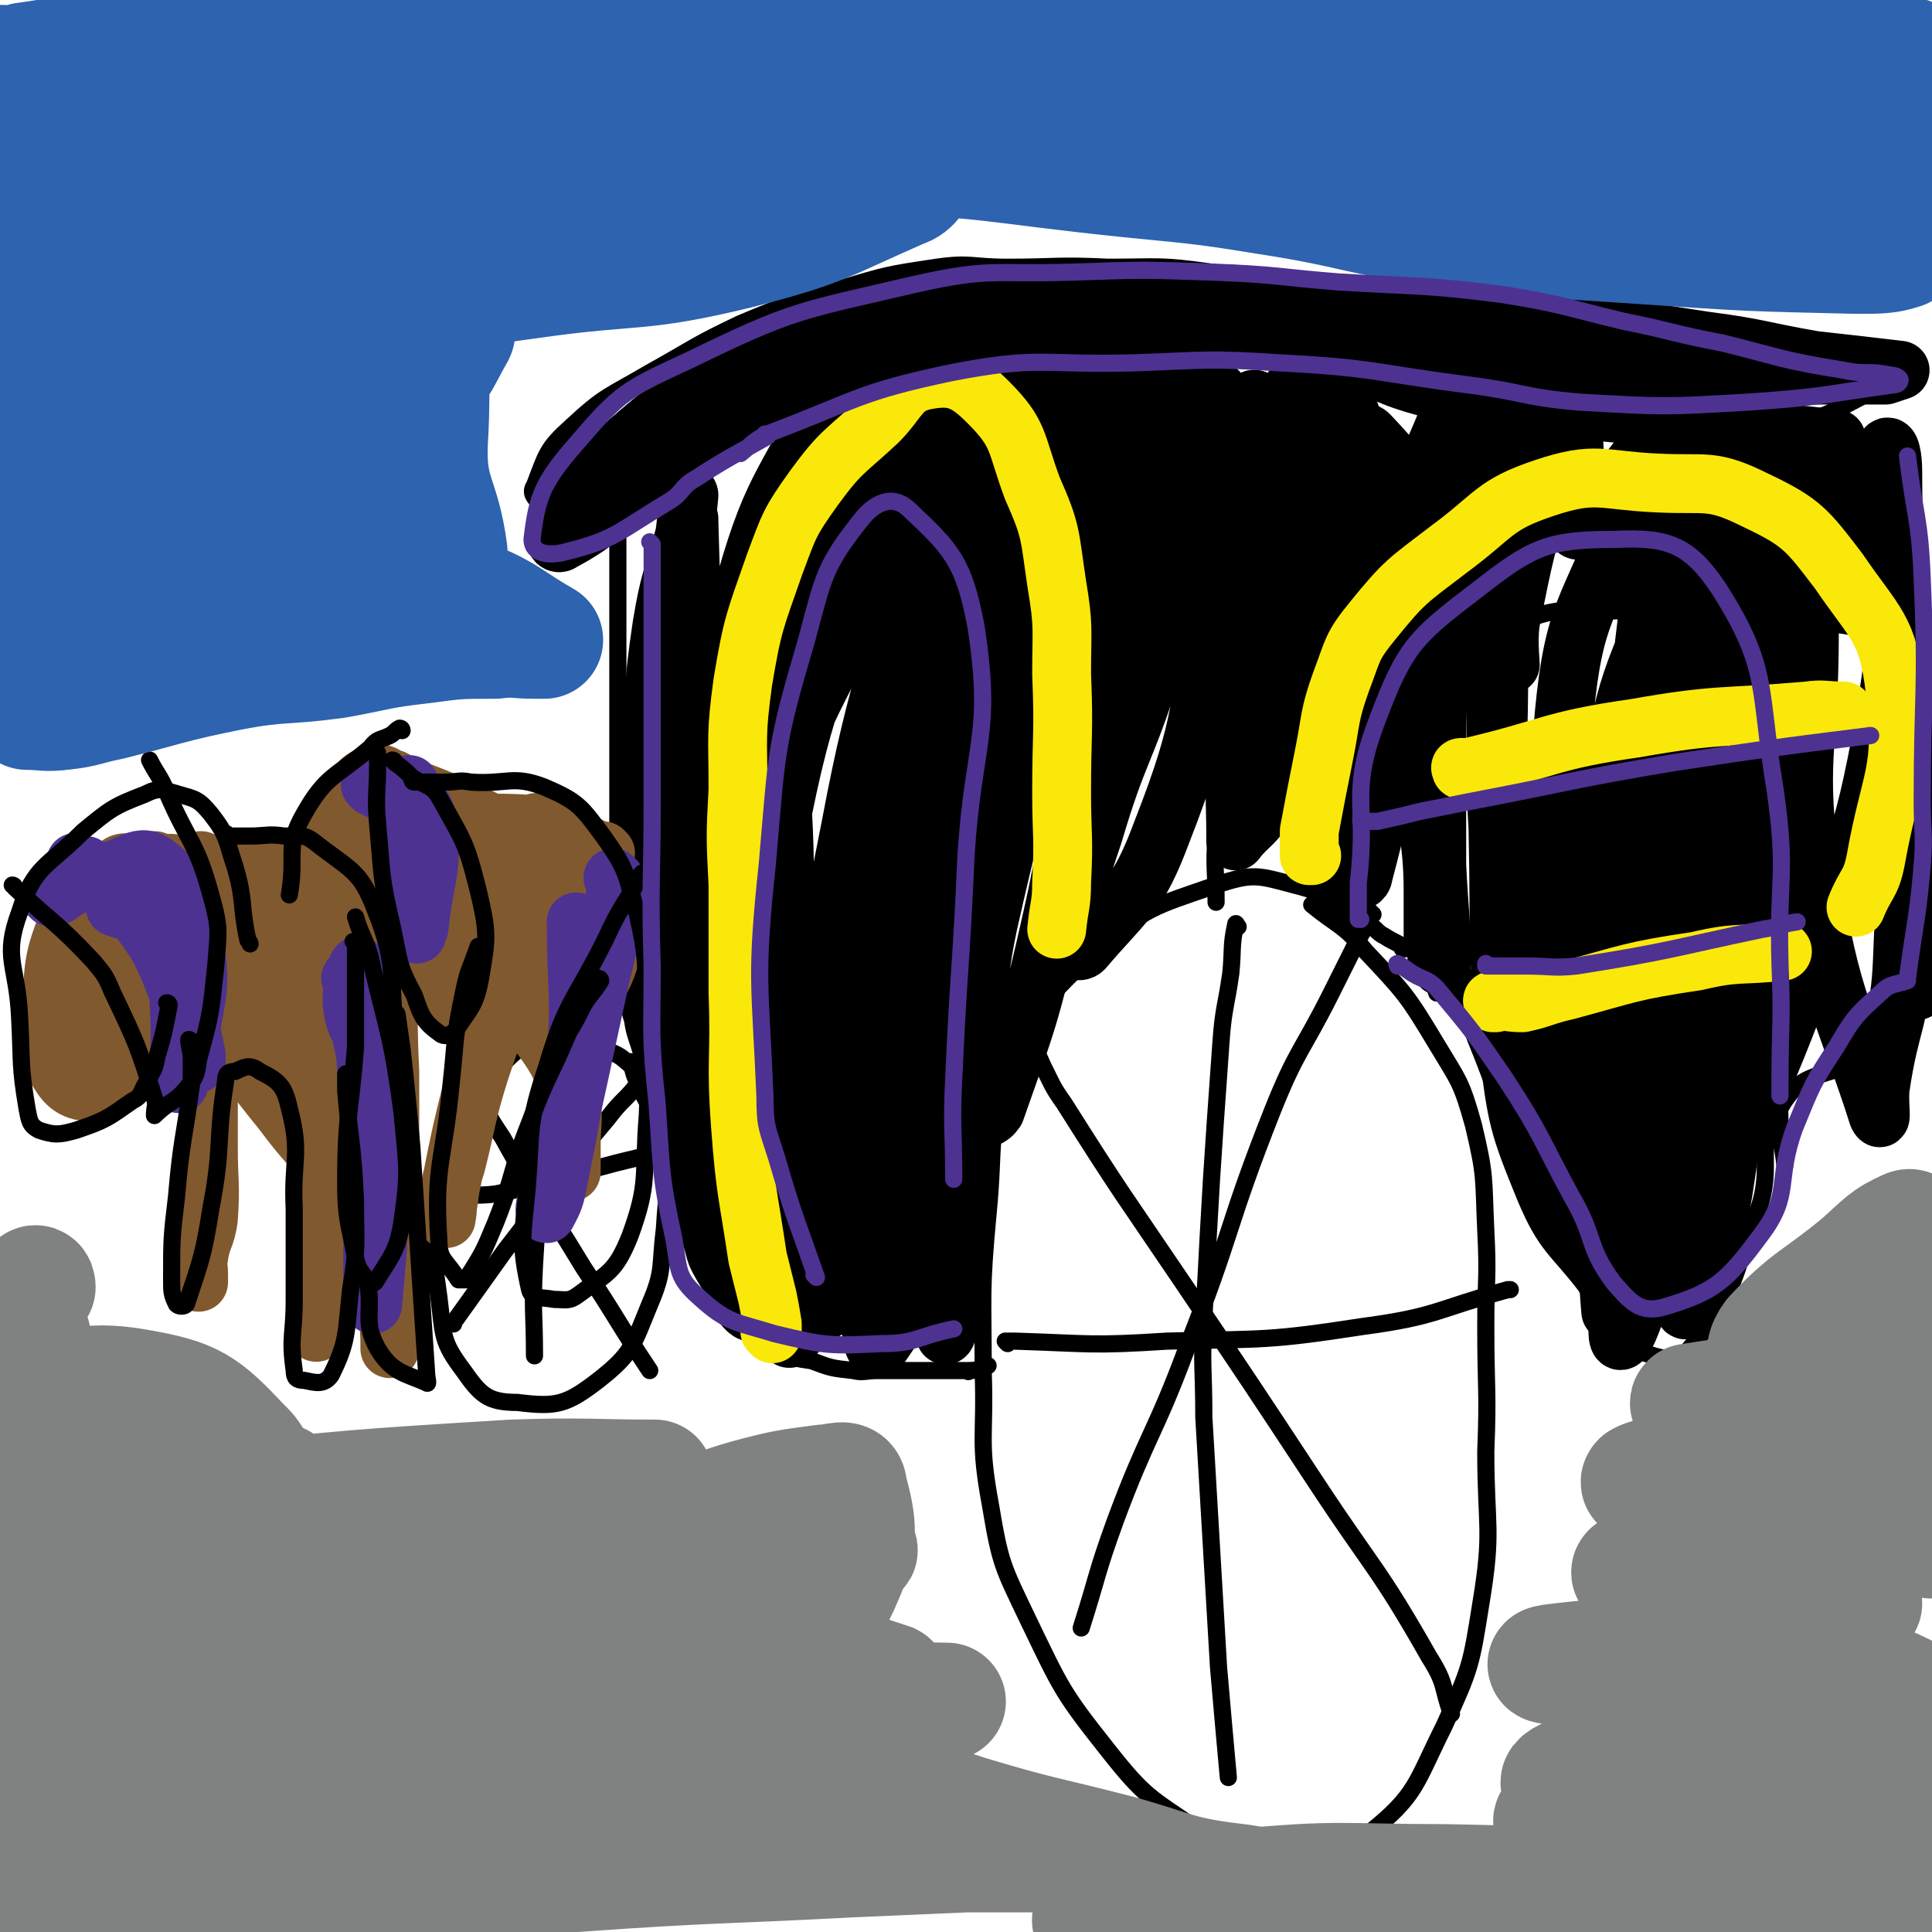 <svg viewBox='0 0 788 788' version='1.1' xmlns='http://www.w3.org/2000/svg' xmlns:xlink='http://www.w3.org/1999/xlink'><g fill='none' stroke='#000000' stroke-width='7' stroke-linecap='round' stroke-linejoin='round'><path d='M252,197c0,0 -1,-1 -1,-1 0,0 0,1 1,1 0,0 0,0 0,0 0,0 -1,-1 -1,-1 0,0 0,1 1,1 0,0 0,0 0,0 0,0 -1,-1 -1,-1 0,0 0,1 1,1 0,0 0,0 0,0 0,0 -1,-1 -1,-1 0,0 1,0 1,1 0,8 0,8 0,17 0,4 0,4 0,7 0,13 0,13 0,26 0,14 0,14 0,28 0,15 0,15 0,30 0,14 0,14 0,29 0,12 0,12 0,24 0,6 -1,6 0,12 0,9 1,9 2,19 1,7 1,7 2,15 1,6 0,6 2,12 1,7 2,7 4,15 1,8 1,8 3,15 2,8 1,8 3,16 2,8 3,8 5,16 2,8 1,8 3,16 2,6 3,6 6,13 2,6 1,6 5,13 3,5 3,5 8,11 2,3 3,2 6,5 3,3 3,4 6,6 2,3 2,3 5,5 3,2 3,3 7,4 5,3 5,3 12,4 8,3 8,3 17,4 4,1 5,0 10,0 5,0 5,0 10,0 3,0 3,0 6,0 5,0 5,0 10,0 5,0 5,0 10,0 1,0 1,1 1,0 5,0 4,-1 8,-2 '/><path d='M573,387c0,0 -1,-1 -1,-1 0,0 0,0 0,1 0,0 0,0 0,0 1,0 0,-1 0,-1 0,0 0,0 0,1 0,0 0,0 0,0 1,0 0,-1 0,-1 -3,-2 -4,-2 -7,-4 -4,-2 -3,-3 -7,-5 -14,-9 -14,-12 -30,-16 -15,-4 -17,-5 -32,0 -26,9 -29,9 -49,27 -21,19 -23,22 -34,48 -11,27 -7,29 -10,59 -3,32 -2,32 -2,64 1,28 -2,28 3,55 4,24 5,25 15,46 14,29 14,30 33,54 15,19 17,19 36,32 14,9 15,12 31,12 19,1 24,2 39,-10 20,-16 19,-20 31,-44 11,-24 11,-25 15,-50 5,-30 2,-31 2,-62 1,-25 0,-25 0,-51 0,-20 1,-20 0,-39 -1,-22 0,-22 -5,-43 -5,-18 -6,-18 -15,-33 -12,-20 -13,-21 -29,-38 -9,-11 -11,-10 -22,-19 '/><path d='M560,373c0,0 -1,-1 -1,-1 0,0 0,0 0,1 0,0 0,0 0,0 1,0 0,-1 0,-1 0,0 0,0 0,1 -2,6 -3,6 -6,12 -5,10 -5,10 -10,20 -12,24 -14,23 -24,48 -19,48 -16,49 -35,97 -13,35 -16,35 -29,70 -8,22 -7,22 -14,44 '/><path d='M421,420c0,0 -1,-1 -1,-1 0,0 0,0 0,1 0,0 0,0 0,0 0,1 0,1 0,3 2,6 3,6 5,11 4,8 4,9 9,16 24,38 24,37 49,74 27,40 27,40 54,81 23,35 25,34 46,71 7,11 5,12 9,23 '/><path d='M505,378c0,0 -1,-1 -1,-1 0,0 0,0 0,1 0,0 0,0 0,0 1,0 0,-2 0,-1 -2,9 -1,10 -2,20 -2,14 -3,14 -4,28 -4,56 -4,56 -7,113 -1,20 0,20 0,40 3,51 3,51 6,102 2,23 2,23 4,45 '/><path d='M411,548c0,0 -1,-1 -1,-1 0,0 0,0 0,0 0,0 0,0 0,0 1,1 0,0 0,0 1,0 2,0 4,0 31,1 31,2 62,0 40,-1 41,0 80,-6 30,-4 30,-7 59,-15 0,0 0,0 1,0 '/><path d='M267,442c0,0 -1,-1 -1,-1 0,0 0,0 1,1 0,0 0,0 0,0 0,0 -1,-1 -1,-1 0,0 0,0 1,1 0,0 0,0 0,0 0,0 -1,-1 -1,-1 0,0 1,1 1,1 -4,-3 -5,-4 -9,-7 -4,-3 -4,-4 -9,-6 -11,-4 -12,-9 -23,-6 -14,3 -16,5 -26,17 -14,18 -15,20 -21,42 -5,22 -3,24 0,47 2,16 1,18 10,30 7,10 10,13 22,13 16,2 20,1 33,-9 14,-11 14,-14 21,-31 6,-14 4,-15 6,-31 1,-18 3,-19 0,-37 -2,-11 -6,-10 -10,-21 -3,-5 -2,-5 -4,-10 '/><path d='M228,429c0,0 -1,-1 -1,-1 0,0 0,0 1,1 0,0 0,0 0,0 0,0 -1,-1 -1,-1 0,2 1,3 1,6 -1,7 -3,7 -4,15 -4,33 -4,33 -6,67 -1,19 0,19 0,37 '/><path d='M171,487c0,0 -1,-1 -1,-1 0,0 1,0 1,1 0,0 0,0 0,0 1,0 1,0 2,0 6,0 6,0 12,0 8,0 8,1 17,0 30,-6 29,-8 59,-15 8,-2 8,-2 16,-4 '/><path d='M268,432c0,0 -1,-1 -1,-1 0,0 0,0 1,1 0,0 0,0 0,0 0,0 -1,-1 -1,-1 0,0 0,0 1,1 0,0 0,0 0,0 -4,5 -4,5 -7,9 -6,8 -7,7 -13,15 -22,26 -21,27 -42,54 -10,14 -10,14 -20,28 -1,1 -1,1 -1,2 '/><path d='M192,442c0,0 -1,-1 -1,-1 0,0 1,0 1,1 0,0 0,0 0,0 0,0 -1,-1 -1,-1 0,0 1,0 1,1 3,4 3,4 5,9 4,7 4,7 8,13 5,9 5,9 10,17 12,18 12,18 23,36 14,21 13,21 27,42 '/><path d='M264,192c0,0 -1,-1 -1,-1 0,0 0,1 1,1 0,0 0,0 0,0 0,0 -1,-1 -1,-1 0,0 0,1 1,1 0,0 0,0 0,0 0,0 -1,-1 -1,-1 0,0 0,1 1,1 0,0 0,0 0,0 0,0 -1,-1 -1,-1 0,0 1,1 1,1 -3,2 -4,2 -8,4 -3,2 -3,2 -7,3 -1,1 -1,1 -2,2 -11,2 -11,2 -22,4 -2,0 -4,1 -5,0 -2,-2 -4,-4 -2,-7 5,-13 5,-15 15,-24 14,-13 15,-12 32,-22 18,-10 18,-11 37,-20 19,-8 20,-8 40,-14 20,-6 20,-6 40,-9 14,-2 14,0 29,0 20,0 20,-1 41,0 21,0 21,-1 42,2 26,3 26,6 52,9 32,4 32,2 65,5 17,1 17,1 34,4 19,2 19,3 39,6 17,2 17,1 34,4 16,2 16,3 32,6 7,1 7,2 15,3 2,1 6,-1 5,1 -3,6 -5,10 -13,14 -15,8 -16,8 -32,11 -12,2 -13,1 -25,0 -14,-2 -15,-2 -28,-7 -19,-7 -18,-11 -37,-16 -21,-7 -21,-4 -43,-7 -26,-4 -26,-4 -52,-8 -14,-1 -14,-1 -28,-2 -10,-1 -11,0 -21,0 -24,0 -24,-1 -47,0 -17,1 -17,0 -33,3 -18,4 -18,6 -36,11 -26,8 -28,4 -53,15 -28,12 -28,14 -54,31 -11,8 -10,9 -21,18 '/><path d='M501,156c0,0 -1,-1 -1,-1 0,0 0,1 0,1 0,0 0,0 0,0 1,0 0,-1 0,-1 0,0 0,0 0,1 1,3 0,4 0,7 0,6 0,6 0,11 2,23 4,23 4,47 1,31 2,32 -1,63 -1,29 -4,28 -7,57 -1,13 0,13 0,27 '/><path d='M577,387c0,0 -1,-1 -1,-1 0,0 0,0 0,1 0,0 0,0 0,0 1,0 0,-1 0,-1 0,0 0,0 0,1 0,0 0,0 0,0 0,-5 0,-5 0,-10 0,-7 0,-7 0,-14 0,-22 -4,-23 0,-44 5,-22 6,-23 18,-42 9,-14 10,-16 25,-23 20,-8 22,-4 44,-5 25,-2 26,-2 51,0 22,1 22,4 44,7 10,2 10,2 21,3 0,0 0,0 0,0 0,0 0,-1 0,-1 '/><path d='M586,357c0,0 -1,-1 -1,-1 0,0 0,0 0,1 0,0 0,0 0,0 1,0 0,-1 0,-1 0,0 0,0 0,1 0,0 0,1 0,2 0,4 0,4 0,8 0,6 -2,7 0,13 7,22 9,22 17,44 9,22 8,23 18,45 9,21 9,21 20,42 9,16 9,16 19,31 4,5 3,8 9,9 10,3 16,6 22,-2 18,-21 16,-27 27,-55 7,-20 -2,-26 9,-42 8,-14 14,-12 29,-18 10,-4 11,-1 22,-2 '/><path d='M727,269c-1,0 -1,-1 -1,-1 0,0 0,0 0,1 0,0 0,0 0,0 0,0 0,-1 0,-1 -1,3 0,4 0,8 0,9 0,9 0,18 0,43 0,43 0,87 0,38 -1,38 0,77 0,8 1,8 2,17 '/><path d='M595,305c0,0 -1,-1 -1,-1 0,0 0,0 0,1 0,0 0,0 0,0 1,0 0,-1 0,-1 0,0 0,0 0,1 0,0 0,0 0,0 1,0 -1,-1 0,-1 5,0 6,1 13,1 9,0 9,1 18,0 35,-4 35,-5 70,-9 13,-1 13,0 25,-1 '/><path d='M587,405c0,0 -1,-1 -1,-1 0,0 0,0 0,1 0,0 0,0 0,0 1,0 -1,-1 0,-1 3,-2 4,-1 9,-3 8,-3 7,-3 16,-6 19,-5 19,-7 39,-11 34,-6 35,-3 69,-7 '/></g>
<g fill='none' stroke='#000000' stroke-width='24' stroke-linecap='round' stroke-linejoin='round'><path d='M281,202c0,0 -1,-1 -1,-1 0,0 0,1 1,1 0,0 0,0 0,0 0,0 -1,-1 -1,-1 0,0 1,0 1,1 -2,22 -3,22 -5,44 -1,9 -1,9 -1,18 -2,28 -3,28 -4,55 -1,27 -1,27 0,54 0,26 0,26 3,52 3,23 3,23 9,45 6,21 7,20 15,41 0,2 1,2 2,4 0,0 0,0 0,0 -9,-22 -11,-22 -18,-44 -4,-13 -4,-13 -6,-26 -5,-37 -6,-37 -9,-75 -2,-30 -1,-30 0,-60 0,-28 -1,-28 3,-55 3,-18 4,-18 9,-36 1,-3 1,-5 2,-7 0,-1 0,0 0,1 1,34 1,34 2,68 0,48 -4,48 0,95 5,45 8,45 18,88 7,35 9,34 18,69 1,6 3,16 3,12 -2,-11 -4,-20 -7,-41 -8,-54 -12,-53 -16,-107 -4,-49 -2,-49 0,-98 1,-31 -4,-32 5,-61 12,-43 18,-41 37,-83 2,-4 5,-11 4,-7 -14,45 -19,51 -33,104 -16,58 -18,58 -26,118 -6,44 -6,45 -2,89 2,32 4,33 14,62 2,8 8,18 11,13 5,-11 4,-22 5,-44 0,-60 -3,-61 -4,-121 -1,-46 -7,-47 0,-92 5,-38 7,-40 23,-75 10,-21 14,-19 28,-38 2,-2 4,-6 4,-4 -4,23 -4,28 -11,55 -16,59 -23,57 -35,117 -11,50 -11,51 -12,102 -2,38 0,38 6,75 2,16 5,15 10,31 0,2 2,5 2,3 -1,-26 -2,-30 -3,-61 -2,-61 -3,-61 -2,-122 0,-47 -6,-48 4,-93 8,-39 14,-38 32,-74 10,-21 11,-21 23,-42 5,-7 11,-19 11,-13 -1,24 -4,36 -12,72 -14,64 -19,63 -31,127 -11,55 -10,55 -14,111 -3,35 -1,36 1,72 0,7 1,17 3,14 3,-4 5,-14 6,-29 3,-59 -3,-60 2,-119 4,-56 6,-57 17,-112 7,-38 7,-39 19,-76 7,-21 8,-21 19,-41 4,-10 8,-15 11,-18 2,-2 0,4 -2,8 -24,43 -29,41 -51,86 -28,58 -34,58 -49,120 -11,43 -8,47 -2,91 4,32 7,33 21,61 6,12 9,11 20,20 1,1 3,1 4,0 6,-36 7,-38 10,-76 4,-66 1,-66 5,-133 1,-26 -1,-27 5,-52 6,-29 8,-29 20,-56 4,-9 5,-9 10,-16 5,-6 6,-6 12,-12 1,0 2,-2 1,-1 -7,36 -7,37 -16,74 -17,76 -21,75 -36,151 -7,38 -6,38 -8,77 -2,27 -2,28 0,54 0,8 1,18 4,14 9,-13 15,-23 19,-49 6,-45 1,-46 2,-93 0,-16 -1,-16 0,-33 0,-50 -3,-50 1,-100 3,-33 2,-35 14,-66 8,-22 11,-22 25,-41 10,-12 13,-19 22,-21 6,-1 10,6 8,13 -13,67 -21,67 -37,134 -13,55 -14,55 -22,111 -5,39 -4,39 -5,79 -2,29 0,29 0,57 0,2 -1,6 0,4 2,-26 3,-30 6,-61 5,-81 3,-81 9,-161 4,-41 1,-42 10,-81 7,-29 7,-30 22,-55 15,-22 21,-27 38,-39 4,-2 6,5 4,11 -13,44 -19,43 -33,88 -21,64 -24,64 -39,131 -7,33 -2,34 -4,69 0,5 -1,7 0,9 2,2 5,1 7,-2 13,-37 14,-38 23,-78 13,-57 6,-59 21,-116 8,-29 11,-28 23,-55 9,-19 9,-19 19,-38 2,-4 3,-8 4,-7 2,1 3,5 2,9 -12,52 -12,53 -28,104 -11,35 -14,34 -24,68 -7,21 -8,23 -10,44 0,3 4,5 6,3 17,-20 22,-21 32,-48 18,-46 14,-49 24,-98 7,-33 6,-34 11,-67 1,-6 0,-9 2,-11 1,-1 4,2 4,5 0,41 0,42 -3,84 -3,29 -5,29 -7,57 -2,16 -1,16 -1,31 0,2 0,3 0,3 6,-8 11,-8 12,-19 7,-38 5,-40 5,-79 1,-30 -5,-31 -2,-60 2,-17 4,-19 12,-33 3,-5 9,-8 11,-3 12,25 13,30 17,62 4,31 1,32 0,63 -2,28 -4,28 -6,57 -1,14 -1,16 0,28 0,1 3,0 3,-2 6,-23 6,-23 9,-47 5,-41 -1,-42 6,-82 6,-31 9,-31 21,-61 4,-10 7,-18 11,-19 4,-1 6,8 5,16 -5,38 -5,39 -17,76 -11,37 -17,35 -30,71 -8,23 -6,24 -12,47 -1,4 -1,11 -2,8 -9,-29 -14,-36 -19,-72 -6,-50 -7,-51 -4,-101 2,-22 6,-26 15,-43 2,-3 6,-1 7,2 5,42 7,44 4,87 -2,34 -7,33 -14,66 -1,10 0,14 -2,19 0,2 -2,-2 -2,-5 -1,-39 -3,-39 0,-78 3,-28 3,-31 13,-55 3,-7 10,-13 14,-8 16,17 21,24 27,53 8,32 0,34 0,69 0,28 0,28 0,57 0,16 -1,17 0,33 0,2 2,5 2,4 0,-17 -1,-21 -2,-41 0,-54 -7,-55 0,-108 5,-40 10,-39 24,-77 5,-13 6,-13 13,-24 1,-2 4,-4 4,-2 1,21 1,24 -1,48 -4,30 -6,30 -10,61 -1,10 0,19 0,20 0,0 -1,-9 0,-17 6,-30 6,-30 15,-60 4,-15 5,-15 10,-29 0,0 0,0 0,0 1,17 1,17 2,34 0,4 0,4 0,9 0,4 -1,6 0,8 1,1 3,-1 4,-2 10,-11 9,-12 19,-24 4,-5 6,-9 9,-9 2,0 1,5 0,9 -3,21 -4,20 -8,41 0,1 -1,4 0,3 9,-12 9,-15 19,-29 8,-12 8,-12 16,-22 2,-2 4,-5 4,-3 -4,22 -7,25 -12,50 -2,8 -6,18 -3,16 7,-6 11,-16 21,-32 6,-11 7,-18 11,-23 2,-2 0,4 0,9 0,17 0,17 0,35 0,3 -1,8 0,7 6,-7 7,-12 14,-24 1,-2 2,-2 3,-4 '/></g>
<g fill='none' stroke='#FAE80B' stroke-width='24' stroke-linecap='round' stroke-linejoin='round'><path d='M315,544c0,0 -1,-1 -1,-1 0,0 0,0 1,0 0,0 0,0 0,0 0,1 -1,0 -1,0 0,0 0,0 1,0 0,0 0,0 0,0 0,-1 0,-1 0,-3 -1,-6 -1,-6 -2,-11 -2,-8 -2,-8 -4,-16 -4,-27 -5,-27 -7,-54 -2,-27 0,-27 -1,-54 0,-22 0,-22 0,-44 -1,-20 -1,-20 0,-39 0,-22 -1,-22 2,-44 4,-24 5,-25 13,-48 6,-16 6,-17 16,-31 11,-15 12,-14 26,-27 9,-9 9,-15 20,-17 11,-2 16,0 25,9 13,13 11,16 18,35 8,18 7,19 10,39 3,18 2,18 2,37 1,24 0,24 0,48 0,18 1,18 0,37 0,9 -1,9 -2,19 '/></g>
<g fill='none' stroke='#000000' stroke-width='24' stroke-linecap='round' stroke-linejoin='round'><path d='M609,228c0,0 -1,-1 -1,-1 0,0 0,0 0,1 0,0 0,0 0,0 1,0 0,-1 0,-1 0,5 0,6 0,11 0,8 0,8 0,15 2,32 2,32 5,64 3,36 2,36 8,72 5,31 7,31 16,61 5,19 6,19 13,38 3,7 8,14 6,14 -2,-1 -9,-8 -12,-18 -17,-50 -20,-50 -28,-102 -9,-62 -4,-63 -7,-126 -1,-22 0,-44 0,-44 1,-1 2,21 2,42 1,43 -1,43 0,86 1,44 -1,44 4,87 4,30 4,31 15,58 8,19 11,18 24,35 2,4 7,12 6,8 -5,-42 -13,-49 -17,-98 -7,-69 -11,-71 -5,-139 4,-42 10,-42 25,-81 5,-12 13,-25 15,-22 4,4 -1,18 -3,37 -7,65 -9,65 -14,129 -4,67 -2,67 -4,133 0,24 1,48 0,48 0,1 -2,-23 -2,-45 0,-81 -8,-83 1,-163 6,-49 10,-50 29,-97 10,-24 28,-52 29,-43 2,15 -13,45 -23,92 -16,83 -19,83 -29,168 -5,49 -4,65 -2,98 1,7 7,-8 9,-18 12,-71 7,-72 20,-144 12,-66 14,-65 31,-130 7,-30 13,-53 17,-59 3,-4 -2,20 -4,39 -10,74 -12,74 -21,149 -6,51 -1,52 -9,103 -4,25 -11,46 -15,49 -3,3 -1,-18 2,-36 8,-58 10,-58 20,-116 11,-59 6,-61 23,-119 12,-41 18,-47 36,-80 2,-3 3,4 3,9 0,50 5,51 -3,100 -10,57 -14,57 -35,111 -19,51 -22,50 -45,100 -4,9 -4,9 -9,19 -1,1 -2,3 -2,2 14,-46 19,-47 30,-96 14,-60 15,-60 21,-121 5,-50 1,-50 1,-100 0,-3 -2,-5 0,-5 5,0 11,-1 14,5 19,33 23,35 29,73 9,53 5,55 3,110 -1,27 -5,26 -9,53 -1,6 1,16 -1,12 -12,-38 -20,-48 -27,-97 -7,-49 -1,-50 -1,-101 0,-30 -3,-32 0,-61 0,-3 5,-5 7,-2 16,34 20,36 28,75 11,51 6,52 9,105 1,14 0,14 0,29 0,0 0,0 0,1 '/><path d='M251,191c0,0 -1,-1 -1,-1 0,0 0,1 1,1 0,0 0,0 0,0 0,0 -1,-1 -1,-1 0,0 0,1 1,1 7,-5 7,-6 14,-10 12,-7 11,-8 24,-13 41,-18 41,-21 84,-33 20,-5 21,-1 41,-1 2,0 6,-1 4,0 -9,2 -12,2 -25,4 -35,9 -37,4 -69,18 -36,17 -33,23 -66,45 -15,10 -14,12 -29,20 -1,1 -3,0 -2,-2 14,-21 13,-25 33,-42 25,-21 26,-22 56,-35 32,-14 33,-14 68,-19 43,-6 44,-2 87,-2 22,-1 22,-2 45,0 14,1 14,2 28,6 2,0 6,1 4,2 -13,3 -17,5 -34,6 -43,2 -43,-1 -86,0 -31,1 -31,1 -61,4 -14,1 -29,3 -27,4 1,0 16,0 32,-2 44,-5 44,-8 88,-11 53,-3 54,-2 107,-1 33,0 33,0 65,2 31,3 31,3 63,8 23,3 22,4 45,8 18,2 18,2 35,4 0,0 0,0 0,0 -3,1 -3,1 -6,2 -10,0 -10,0 -20,0 -42,0 -42,0 -85,-1 -33,-1 -33,-2 -67,-3 -17,-1 -31,-3 -35,0 -2,2 11,7 24,10 53,9 53,7 107,13 28,4 28,4 56,7 '/></g>
<g fill='none' stroke='#FAE80B' stroke-width='24' stroke-linecap='round' stroke-linejoin='round'><path d='M535,349c0,0 -1,-1 -1,-1 0,0 0,0 0,1 0,0 0,0 0,0 1,0 0,-1 0,-1 0,0 0,0 0,1 0,0 0,0 0,0 1,0 0,0 0,-1 0,-4 0,-4 0,-9 3,-16 3,-16 6,-31 3,-15 2,-16 7,-30 5,-13 4,-14 13,-25 13,-16 14,-16 31,-29 19,-14 18,-18 39,-25 21,-7 23,-3 46,-2 20,1 22,-2 40,7 19,9 21,12 34,29 15,22 20,23 23,49 4,33 -2,35 -8,69 -2,10 -4,9 -8,19 '/><path d='M597,314c0,0 -1,-1 -1,-1 0,0 0,0 0,1 0,0 0,0 0,0 1,0 -1,-1 0,-1 1,0 1,0 3,0 34,-8 33,-11 68,-16 34,-6 35,-4 70,-7 7,-1 7,0 15,0 '/><path d='M610,409c0,0 -1,-1 -1,-1 0,0 0,0 0,1 0,0 0,0 0,0 1,0 -1,-1 0,-1 5,0 6,1 12,1 9,-2 9,-3 18,-5 26,-7 26,-8 53,-12 17,-4 17,-2 35,-4 '/></g>
<g fill='none' stroke='#81592F' stroke-width='24' stroke-linecap='round' stroke-linejoin='round'><path d='M64,352c0,0 0,-1 -1,-1 0,0 1,0 1,1 0,0 0,0 0,0 0,0 0,-1 -1,-1 0,0 1,1 1,1 -4,0 -5,-1 -9,0 -4,0 -5,-1 -8,2 -10,8 -13,8 -18,19 -8,19 -7,21 -8,41 -1,12 -2,16 4,25 4,6 9,7 17,6 6,-1 8,-4 11,-10 4,-13 2,-14 3,-28 1,-10 0,-10 0,-19 0,-6 0,-6 0,-12 0,-6 -1,-6 1,-11 1,-3 2,-3 5,-4 2,-1 2,-1 4,0 4,2 6,2 8,7 6,11 6,12 9,25 3,15 1,15 2,31 0,22 0,22 0,44 0,14 1,15 0,29 -1,8 -3,8 -4,16 -1,3 0,3 0,6 0,2 0,2 0,4 0,0 0,0 0,0 '/><path d='M25,426c0,0 0,-1 -1,-1 0,0 1,0 1,1 0,0 0,0 0,0 0,0 0,-1 -1,-1 0,0 1,0 1,1 0,0 0,0 0,0 0,0 0,-1 -1,-1 0,0 1,1 1,1 0,-2 -1,-2 -1,-4 -1,-5 -1,-5 -1,-10 0,-4 -1,-4 0,-8 3,-13 0,-15 7,-26 6,-11 8,-10 18,-18 7,-5 8,-5 16,-7 7,-2 8,0 16,0 11,0 11,0 23,0 9,0 9,-2 17,0 7,1 8,1 14,5 2,1 1,2 3,4 0,0 0,0 0,0 -8,2 -7,3 -15,5 -5,1 -5,0 -11,0 -16,0 -18,-5 -32,0 -14,4 -14,8 -25,18 -16,14 -15,15 -29,31 -4,4 -3,5 -6,10 0,0 0,0 0,0 4,-6 4,-6 7,-11 6,-8 5,-8 11,-16 16,-20 15,-20 33,-38 5,-6 6,-5 13,-9 0,0 0,0 0,0 0,0 -1,-1 -1,-1 0,3 3,4 1,8 -11,21 -12,22 -26,42 -11,15 -13,14 -25,29 -2,2 -2,2 -3,5 0,0 0,0 0,0 6,-8 6,-8 11,-16 5,-8 5,-8 10,-16 13,-20 12,-21 26,-39 5,-6 6,-4 12,-8 2,-2 4,-4 4,-2 1,3 0,6 -2,10 -11,21 -11,22 -25,41 -8,9 -9,9 -18,17 -2,1 -5,3 -4,2 3,-7 5,-9 11,-17 13,-19 12,-20 27,-38 9,-10 9,-11 20,-18 7,-3 8,-1 15,-1 8,-1 9,-3 16,0 10,4 13,5 18,14 7,15 5,17 7,34 2,20 1,20 2,39 0,17 0,17 0,34 0,17 0,17 0,35 0,15 0,15 0,29 0,6 0,6 0,11 0,2 0,5 0,4 0,0 0,-2 0,-4 -2,-36 -2,-36 -4,-72 -2,-29 -2,-29 -6,-58 -1,-16 -1,-16 -4,-32 -1,-3 -1,-2 -2,-4 0,0 0,0 0,0 0,21 0,21 0,41 0,10 0,10 0,19 0,24 1,24 0,49 -1,17 0,18 -4,35 -2,8 -3,8 -7,15 -1,3 -2,3 -3,4 0,1 0,0 0,0 0,-19 0,-19 0,-38 0,-8 0,-8 0,-16 0,-21 0,-21 0,-42 0,-19 0,-19 0,-37 0,-12 1,-12 0,-23 -1,-5 0,-6 -3,-9 -3,-3 -4,-3 -9,-4 -2,-1 -3,-1 -4,0 -1,0 0,0 0,1 3,15 4,14 7,29 3,13 5,14 5,27 0,9 -2,9 -4,19 -1,2 -2,6 -2,5 -1,-6 0,-10 0,-19 -1,-16 2,-18 -3,-33 -3,-10 -6,-10 -14,-19 -5,-6 -6,-5 -13,-9 -2,-2 -4,-4 -4,-2 0,8 -3,14 5,22 16,15 22,11 43,23 5,3 5,3 9,7 0,0 0,0 0,0 -5,-1 -5,0 -10,-1 -7,-2 -7,-1 -15,-4 -18,-7 -17,-9 -35,-16 -3,-1 -5,-1 -5,0 0,0 1,2 4,3 23,17 24,16 47,34 8,6 8,7 16,15 2,1 2,2 4,4 0,0 0,0 0,0 -13,-12 -12,-12 -25,-24 -5,-4 -4,-4 -10,-8 -11,-7 -11,-6 -23,-12 -2,-1 -4,-3 -4,-2 0,1 2,2 4,5 12,17 12,18 25,34 9,12 9,11 19,23 '/><path d='M132,353c0,0 -1,-1 -1,-1 0,0 1,0 1,1 0,0 0,0 0,0 0,0 -1,-1 -1,-1 0,0 1,0 1,1 0,0 0,0 0,0 0,-3 -1,-3 0,-6 1,-4 1,-4 2,-8 5,-8 4,-9 10,-16 3,-5 4,-6 9,-7 3,-1 4,0 7,3 4,3 3,4 7,8 0,0 0,0 0,0 0,0 -1,-1 -1,-1 0,0 1,1 1,1 -2,-4 -2,-5 -5,-8 -2,-2 -2,-1 -4,-2 0,0 0,0 0,0 -2,0 -3,-2 -4,0 -2,3 -2,4 -2,8 -1,5 -2,5 0,10 6,16 5,19 16,32 12,14 15,12 30,22 4,3 4,2 9,5 0,0 0,0 0,0 -7,-13 -7,-14 -15,-27 -4,-7 -4,-6 -9,-13 -9,-14 -8,-14 -17,-28 -2,-2 -4,-3 -3,-4 1,-1 3,-1 6,0 27,10 26,13 53,22 12,4 12,2 25,4 0,0 0,0 0,0 0,0 -1,-1 -1,-1 0,0 1,1 1,1 -10,-4 -10,-5 -20,-8 -7,-2 -7,-3 -14,-4 -19,-1 -20,1 -39,1 -1,0 -2,-1 -1,0 9,11 10,12 21,23 15,14 15,14 31,26 7,4 11,4 15,6 1,1 -2,-1 -4,-2 -17,-8 -16,-11 -33,-16 -14,-4 -15,-1 -29,-2 0,0 0,0 0,0 4,8 2,11 9,17 4,4 6,4 13,4 23,0 23,-1 46,-4 4,-1 11,-3 9,-4 -5,-4 -11,-6 -22,-6 -27,0 -28,-1 -54,5 -9,3 -12,6 -15,13 -2,3 1,8 6,8 20,3 24,5 45,-1 19,-5 20,-9 35,-21 5,-5 8,-9 5,-13 -7,-10 -13,-9 -26,-16 -3,-2 -5,-5 -6,-2 -3,7 -3,11 -1,21 2,13 3,14 10,25 4,6 8,12 12,9 8,-10 10,-18 12,-36 0,-10 -4,-10 -8,-19 0,0 0,0 0,0 -6,14 -7,14 -11,29 -2,5 0,5 0,10 0,5 0,5 0,11 0,0 0,0 0,0 0,-24 2,-24 0,-47 -1,-7 -1,-8 -6,-13 -3,-5 -6,-8 -10,-6 -7,4 -9,8 -11,18 -3,14 -2,15 1,29 2,15 3,15 9,30 4,11 6,10 12,21 3,7 3,7 5,14 1,10 0,10 0,19 0,5 0,5 0,11 0,0 0,0 0,0 0,-27 0,-27 0,-54 0,-10 1,-10 0,-20 -1,-8 -2,-8 -4,-16 -2,-12 -2,-13 -4,-24 0,0 0,0 0,1 0,0 0,0 0,0 -2,3 -3,3 -4,7 -4,8 -4,8 -7,16 -9,24 -10,24 -18,48 -6,19 -5,19 -10,39 -3,9 -2,10 -4,20 0,1 0,2 0,2 1,-5 0,-7 2,-14 7,-37 9,-36 16,-73 3,-16 2,-16 4,-32 '/></g>
<g fill='none' stroke='#4D3292' stroke-width='24' stroke-linecap='round' stroke-linejoin='round'><path d='M144,400c0,0 -1,-1 -1,-1 0,0 1,0 1,1 0,0 0,0 0,0 0,0 -1,-1 -1,-1 0,0 1,0 1,1 0,0 0,0 0,0 0,6 -1,6 0,12 1,7 3,6 4,13 2,8 1,9 2,17 1,22 1,22 2,45 0,17 0,17 0,34 0,6 0,6 0,11 0,0 0,0 0,0 1,-11 1,-11 2,-23 0,-7 1,-7 1,-14 1,-22 2,-22 1,-44 -2,-21 -4,-21 -7,-41 -2,-8 -2,-8 -3,-16 '/><path d='M21,366c0,0 0,-1 -1,-1 0,0 1,0 1,1 0,0 0,0 0,0 0,0 0,-1 -1,-1 0,0 1,0 1,1 0,0 0,0 0,0 1,-1 1,-1 3,-1 4,-3 4,-3 9,-5 4,-2 4,-3 9,-4 11,-2 15,-9 22,-3 11,8 12,15 15,31 4,21 0,22 -2,44 -1,7 -2,7 -4,14 0,0 0,0 0,0 0,-17 1,-17 0,-33 0,-7 -1,-7 -2,-13 -1,-6 1,-7 -2,-12 -5,-11 -5,-12 -14,-20 -8,-7 -10,-5 -20,-11 -2,0 -5,-2 -4,-1 7,6 13,6 21,16 13,16 12,17 21,36 5,12 4,13 7,26 0,2 0,2 0,4 0,0 0,0 0,0 -1,-6 0,-6 -2,-12 -1,-7 -1,-7 -4,-14 -7,-17 -6,-18 -17,-33 -3,-4 -5,-3 -10,-5 '/><path d='M152,321c0,0 -1,-1 -1,-1 0,0 1,0 1,1 0,0 0,0 0,0 0,0 -1,-1 -1,-1 0,0 1,0 1,1 0,0 0,0 0,0 1,0 1,0 2,1 4,2 5,2 8,5 3,4 4,4 5,9 3,14 2,14 3,28 0,7 0,7 0,14 0,1 -1,3 0,3 0,-1 1,-2 1,-3 2,-20 5,-20 4,-40 -1,-9 -4,-9 -8,-18 '/><path d='M251,359c0,0 -1,-1 -1,-1 0,0 0,0 1,1 0,0 0,0 0,0 0,0 -1,-1 -1,-1 0,0 0,0 1,1 0,0 0,0 0,0 0,4 0,4 0,8 -1,7 -1,7 -2,14 -2,9 -2,9 -4,17 -6,27 -6,28 -12,55 -5,19 -6,18 -10,37 -1,2 -1,5 0,5 1,-2 3,-5 4,-10 5,-26 6,-26 8,-53 2,-27 0,-28 0,-56 '/></g>
<g fill='none' stroke='#000000' stroke-width='7' stroke-linecap='round' stroke-linejoin='round'><path d='M69,410c0,0 0,-1 -1,-1 0,0 1,0 1,1 0,0 0,0 0,0 0,0 0,-1 -1,-1 0,0 1,0 1,1 -2,10 -2,11 -5,21 -1,6 -2,6 -4,10 -3,5 -2,6 -6,8 -10,7 -11,8 -23,12 -7,2 -9,2 -15,0 -4,-2 -4,-4 -5,-9 -3,-18 -2,-18 -3,-37 -1,-22 -7,-24 0,-43 6,-19 11,-18 26,-33 11,-9 12,-10 25,-15 6,-3 7,-2 14,0 7,2 8,2 13,8 7,9 6,10 10,22 4,14 2,15 5,29 0,1 1,1 1,2 '/><path d='M6,362c0,0 0,-1 -1,-1 0,0 1,0 1,1 0,0 0,0 0,0 0,0 0,-1 -1,-1 0,0 1,0 1,1 16,15 17,14 32,30 5,6 5,6 8,13 10,21 10,21 17,43 1,3 0,3 0,7 0,0 0,0 0,0 6,-6 8,-5 13,-11 4,-5 4,-5 5,-12 5,-18 5,-19 7,-38 1,-14 2,-15 -2,-29 -6,-22 -9,-21 -18,-42 -3,-7 -4,-7 -7,-13 '/><path d='M78,425c0,0 0,-1 -1,-1 0,0 1,0 1,1 0,0 0,0 0,0 0,0 0,-1 -1,-1 0,0 1,0 1,1 0,0 0,0 0,0 0,0 -1,-1 -1,-1 0,3 1,4 1,8 0,6 0,6 0,11 -3,22 -4,22 -6,45 -2,17 -2,17 -2,34 0,5 0,6 2,10 1,1 3,1 4,0 6,-18 7,-20 10,-39 5,-26 2,-27 6,-52 0,-3 1,-4 4,-4 4,-2 6,-3 10,0 8,4 10,6 12,15 5,19 1,21 2,41 0,19 0,19 0,37 0,15 -2,15 0,29 0,3 1,4 4,4 5,1 8,2 11,-2 7,-14 6,-17 8,-35 3,-18 2,-18 2,-36 -1,-23 -2,-22 -4,-45 0,-3 0,-4 0,-7 '/><path d='M145,385c0,0 -1,-1 -1,-1 0,0 1,0 1,1 0,0 0,0 0,0 0,0 -1,-1 -1,-1 0,0 1,0 1,1 0,3 0,3 0,7 0,6 0,6 0,13 0,11 0,11 0,22 -2,27 -4,27 -4,55 0,15 1,15 4,31 1,4 1,4 4,8 1,1 3,3 4,2 6,-10 9,-12 11,-25 3,-21 2,-22 0,-44 -4,-30 -5,-30 -12,-59 -2,-11 -4,-11 -7,-21 '/><path d='M93,341c0,0 0,-1 -1,-1 0,0 1,0 1,1 0,0 0,0 0,0 0,0 0,-1 -1,-1 0,0 1,1 1,1 5,0 5,0 9,0 7,0 7,-1 14,0 7,0 8,-1 13,3 14,11 18,11 24,27 10,25 5,27 9,54 1,7 1,7 2,15 '/><path d='M162,414c0,0 -1,-1 -1,-1 0,0 1,0 1,1 0,0 0,0 0,0 0,0 -1,-1 -1,-1 0,0 1,0 1,1 1,7 1,7 2,14 1,9 1,9 2,19 1,10 1,10 2,21 2,31 2,31 4,62 1,15 1,15 2,30 0,2 1,5 0,4 -9,-4 -14,-4 -20,-14 -6,-11 -2,-14 -4,-27 '/><path d='M161,311c0,0 -1,-1 -1,-1 0,0 1,0 1,1 0,0 0,0 0,0 0,0 -1,-1 -1,-1 0,0 1,0 1,1 4,3 4,3 7,6 6,4 8,3 11,8 10,18 11,18 16,38 4,17 4,19 1,36 -2,11 -4,12 -10,21 -2,2 -4,3 -6,2 -7,-5 -8,-7 -11,-16 -7,-13 -6,-14 -9,-28 -5,-21 -4,-21 -6,-42 -1,-12 0,-12 0,-24 0,-2 0,-2 0,-5 '/><path d='M164,298c0,0 -1,-1 -1,-1 0,0 1,0 1,1 0,0 0,0 0,0 0,0 -1,-1 -1,-1 0,0 1,0 1,1 0,0 0,0 0,0 0,0 0,-1 -1,-1 -2,1 -2,2 -4,3 -4,2 -5,1 -8,5 -14,12 -18,11 -27,27 -8,14 -3,16 -6,33 '/><path d='M169,319c0,0 -1,-1 -1,-1 0,0 1,0 1,1 0,0 0,0 0,0 0,0 -1,-1 -1,-1 0,0 0,1 1,1 2,0 2,0 4,0 5,0 5,0 9,0 5,0 5,-1 10,0 15,1 17,-3 30,2 14,6 15,8 24,20 10,14 9,15 14,32 4,18 3,18 4,37 1,22 1,23 0,45 -2,25 1,27 -7,49 -6,15 -9,15 -21,24 -4,3 -5,2 -10,2 -5,-1 -9,0 -10,-4 -4,-18 -3,-21 -1,-41 2,-25 0,-26 8,-50 8,-27 11,-26 24,-52 6,-13 7,-13 14,-25 0,-1 0,-1 1,-2 '/><path d='M245,400c0,0 -1,-1 -1,-1 0,0 0,0 1,1 0,0 0,0 0,0 0,0 -1,-1 -1,-1 0,0 1,0 1,1 -3,5 -4,5 -7,10 -3,6 -3,6 -6,11 -8,19 -9,18 -16,37 -8,20 -6,21 -14,41 -5,12 -5,12 -12,23 -1,0 -2,0 -3,0 -5,-8 -8,-8 -8,-16 -2,-31 2,-32 5,-64 2,-18 1,-18 5,-37 2,-10 3,-10 6,-19 '/></g>
<g fill='none' stroke='#2D63AF' stroke-width='48' stroke-linecap='round' stroke-linejoin='round'><path d='M2,27c0,0 0,0 -1,-1 0,0 1,1 1,1 0,0 0,0 0,0 3,0 3,0 6,0 12,0 12,0 25,0 21,0 21,1 43,0 90,-7 90,-10 180,-16 66,-5 66,-4 132,-6 15,-1 15,0 30,0 1,0 2,0 1,0 -8,-1 -10,-2 -20,-2 -78,-2 -78,-6 -156,-2 -102,5 -102,9 -203,20 -15,1 -15,2 -30,4 0,0 0,0 0,0 45,1 45,2 89,2 36,-1 36,-2 73,-4 41,-3 41,-3 82,-5 130,-7 130,-6 259,-14 53,-3 53,-5 106,-8 29,-2 29,-2 58,-3 19,-1 35,0 37,0 2,0 -15,0 -30,0 -78,0 -78,-5 -156,0 -97,6 -98,5 -193,21 -20,4 -51,17 -37,18 82,9 115,4 229,2 90,-1 90,-4 179,-9 29,-1 29,-1 57,-2 7,0 7,0 13,0 2,0 2,0 3,0 '/><path d='M785,33c-1,0 -1,-1 -1,-1 -12,0 -13,0 -25,1 -22,1 -22,0 -44,3 -62,7 -62,6 -124,15 -35,6 -35,7 -71,14 -2,0 -6,1 -5,2 7,1 11,2 21,2 59,0 59,0 117,-2 44,-2 44,-4 89,-6 15,-1 17,-3 31,0 4,1 7,5 4,7 -21,10 -25,14 -53,17 -54,5 -54,-1 -109,-2 -22,0 -38,-1 -44,0 -3,0 13,1 25,2 54,4 54,4 108,8 30,2 30,2 61,5 4,0 4,0 7,1 2,1 6,2 4,3 -6,2 -9,2 -19,2 -44,-1 -44,-1 -88,-4 -43,-3 -43,-2 -86,-8 -30,-4 -29,-6 -59,-11 -31,-5 -31,-5 -62,-8 -59,-6 -59,-9 -118,-10 -51,-1 -52,0 -103,6 -71,8 -71,12 -142,22 -40,5 -40,4 -81,8 -5,0 -14,0 -11,0 10,-1 18,1 36,-2 79,-14 78,-19 156,-31 101,-17 102,-15 203,-27 14,-2 14,0 28,0 16,0 16,0 32,-1 3,0 9,-1 6,-1 -43,-7 -48,-10 -98,-13 -77,-5 -77,-8 -154,-3 -75,6 -76,9 -150,25 -25,5 -27,6 -48,18 -10,5 -20,16 -14,18 13,4 26,-3 51,-7 76,-12 75,-16 152,-25 48,-6 48,-4 96,-6 13,-1 14,-1 27,0 0,0 0,1 0,1 -19,8 -18,14 -38,15 -69,2 -70,-10 -140,-10 -52,1 -55,-1 -104,11 -22,5 -19,12 -38,24 -1,1 -1,1 -2,3 '/><path d='M60,137c0,0 0,-1 -1,-1 0,0 1,1 1,1 0,0 0,0 0,0 0,0 0,-1 -1,-1 0,0 1,1 1,1 30,-4 30,-3 60,-7 16,-3 16,-4 32,-8 49,-12 49,-12 98,-25 36,-9 36,-11 73,-19 24,-5 29,-7 49,-7 3,0 0,5 -4,6 -32,14 -32,16 -67,25 -41,10 -42,6 -84,12 -51,7 -51,7 -102,15 -35,5 -35,5 -70,11 -10,2 -9,2 -19,4 -10,3 -10,3 -20,6 0,0 0,0 0,0 14,1 14,2 29,2 13,-1 13,-2 27,-4 38,-7 38,-9 76,-14 21,-3 22,-3 43,-2 3,0 6,2 5,4 -7,12 -7,17 -21,24 -29,17 -31,15 -64,24 -38,11 -39,8 -77,16 -10,2 -10,2 -19,5 0,0 0,0 0,0 19,1 19,3 39,3 25,0 25,-2 50,-4 27,-2 27,-1 53,-3 8,-1 8,-1 16,-1 0,0 0,0 0,0 0,2 1,3 -1,4 -12,9 -13,10 -28,17 -30,13 -30,12 -61,22 -25,8 -26,6 -50,15 -8,4 -8,5 -14,11 -3,4 -5,7 -3,11 2,4 6,5 12,4 31,-6 31,-9 63,-18 17,-4 17,-5 35,-8 6,-1 6,0 13,0 2,0 5,-1 4,0 -14,4 -17,6 -34,10 -24,7 -24,7 -48,13 -20,4 -20,4 -40,9 0,0 0,0 0,0 7,0 7,1 15,0 9,-1 9,-2 19,-4 24,-6 24,-7 49,-12 21,-4 21,-2 43,-5 17,-3 17,-4 35,-6 15,-2 15,-2 30,-2 8,-1 8,0 16,0 2,0 2,0 4,0 0,0 0,0 0,0 -14,-8 -14,-10 -28,-16 -7,-3 -7,-1 -15,-2 -20,-3 -20,-3 -41,-4 -4,-1 -10,0 -8,0 5,-1 11,-1 22,-3 15,-2 16,0 29,-5 3,-1 2,-3 2,-6 -3,-23 -9,-23 -8,-45 2,-31 -3,-38 13,-62 12,-19 21,-15 43,-24 10,-4 26,-5 22,-3 -9,5 -24,8 -47,17 -48,19 -50,15 -95,39 -31,17 -33,17 -57,42 -19,21 -16,25 -29,50 -2,3 0,9 0,8 0,-2 0,-7 0,-14 -4,-50 -3,-50 -8,-100 -2,-20 -3,-20 -6,-39 -1,-4 -2,-11 -2,-8 -2,13 -1,19 -2,39 -1,32 -1,32 -2,64 0,20 0,20 0,40 0,16 0,16 0,31 0,4 0,4 0,7 '/></g>
<g fill='none' stroke='#808282' stroke-width='48' stroke-linecap='round' stroke-linejoin='round'><path d='M15,525c0,0 0,-2 -1,-1 -3,7 -6,9 -7,16 0,4 3,3 6,5 '/><path d='M8,741c0,0 0,-1 -1,-1 0,0 1,0 1,0 0,0 0,0 0,0 2,0 2,0 4,0 8,0 8,0 17,0 13,0 13,0 26,0 18,0 18,1 36,0 56,0 56,1 111,-2 52,-2 52,-4 104,-8 29,-2 55,-4 58,-4 2,1 -24,4 -48,6 -58,6 -58,6 -117,9 -75,5 -75,2 -150,7 -13,1 -12,3 -25,5 '/><path d='M2,782c0,0 0,-1 -1,-1 0,0 1,0 1,0 0,0 0,0 0,0 9,0 9,1 17,0 16,0 16,0 32,-2 21,-1 21,-2 41,-3 72,-6 72,-8 143,-12 56,-4 56,-3 113,-6 23,-1 23,-1 46,-2 6,0 6,0 13,0 8,0 10,0 16,0 1,0 -1,0 -2,0 -43,-4 -43,-6 -86,-9 -88,-6 -88,-5 -177,-9 -17,0 -17,0 -34,0 -31,0 -31,-2 -61,0 -25,3 -50,7 -49,10 1,3 27,6 54,2 67,-9 67,-13 134,-27 42,-8 42,-9 83,-16 33,-5 33,-4 65,-9 17,-2 17,-2 35,-4 0,0 2,0 1,0 -72,-1 -74,-3 -148,-2 -70,2 -70,2 -140,9 -36,4 -36,5 -72,12 -8,2 -8,3 -16,5 -1,1 -3,1 -2,1 38,1 41,5 81,2 96,-9 95,-14 191,-27 37,-4 37,-4 74,-8 4,0 11,1 9,0 -16,-5 -23,-9 -46,-12 -69,-9 -69,-14 -139,-13 -78,2 -79,6 -156,20 -11,2 -15,9 -18,13 -1,2 5,1 10,0 60,-11 60,-12 121,-24 78,-17 78,-19 157,-33 22,-4 23,-3 46,-5 6,0 14,1 12,0 -6,-2 -14,-5 -29,-5 -77,-5 -78,-10 -155,-5 -76,6 -76,12 -151,28 -4,0 -3,1 -6,4 -4,5 -11,11 -7,10 18,-3 25,-10 50,-17 69,-19 69,-22 139,-36 35,-8 36,-4 72,-8 2,0 5,0 4,0 -25,0 -29,-1 -58,0 -65,4 -65,4 -130,11 -35,3 -35,4 -70,9 -2,1 -2,1 -4,2 0,0 0,0 0,0 28,-4 28,-3 56,-8 12,-2 12,-3 25,-6 14,-3 21,-2 28,-6 2,-1 -5,-1 -9,-2 -39,-9 -41,-7 -78,-16 -2,-1 -3,-5 -1,-5 23,1 26,1 50,6 8,2 17,7 14,8 -6,4 -16,6 -31,3 -26,-4 -28,-6 -50,-17 -4,-1 -5,-6 -2,-8 20,-7 26,-12 49,-8 23,4 27,7 43,24 11,10 2,17 10,29 4,8 6,9 15,11 29,5 30,4 61,3 35,0 36,1 71,-5 25,-5 24,-10 49,-17 15,-4 16,-4 31,-6 5,0 10,-3 10,2 4,15 5,21 -2,37 -7,17 -12,15 -26,28 -10,11 -17,9 -22,20 -2,6 3,9 9,14 6,6 7,5 16,8 36,14 37,14 74,26 30,9 30,8 61,16 25,7 24,9 50,12 37,6 38,4 76,6 24,1 24,0 49,0 28,0 28,0 56,0 25,0 25,0 50,0 15,0 16,1 31,0 3,0 7,-2 5,-2 -30,-1 -34,1 -68,0 -58,-1 -58,-3 -116,-4 -42,0 -42,-2 -84,2 -29,3 -28,7 -57,13 -1,1 -4,0 -3,0 50,-2 53,-1 105,-4 54,-4 55,-2 109,-10 41,-6 42,-6 82,-18 18,-5 38,-10 34,-15 -5,-7 -26,-10 -51,-9 -45,2 -54,7 -90,15 -4,1 5,5 10,4 40,-4 40,-6 80,-14 27,-6 38,-6 54,-13 4,-1 -6,-3 -13,-3 -48,-1 -49,-3 -97,2 -16,1 -32,7 -32,9 1,3 18,6 35,2 48,-10 48,-13 94,-29 8,-2 20,-5 15,-8 -20,-10 -32,-14 -66,-17 -41,-3 -78,6 -83,4 -4,-1 33,-3 65,-9 32,-6 32,-8 64,-16 '/><path d='M788,628c-1,0 -1,-1 -1,-1 -1,0 0,0 0,0 0,0 0,0 0,0 -12,0 -12,0 -25,0 -15,0 -15,-1 -30,0 -14,1 -14,1 -28,4 -20,4 -36,9 -39,10 -2,2 14,-1 28,-4 39,-9 38,-10 77,-20 '/><path d='M786,605c-1,0 -1,-1 -1,-1 -1,0 0,0 0,0 -7,1 -7,0 -15,0 -16,0 -16,0 -31,0 -18,0 -18,0 -35,0 -17,0 -38,3 -35,0 5,-3 25,-5 50,-10 28,-6 36,-6 56,-13 3,-1 -4,-3 -9,-3 -37,-4 -37,-3 -74,-6 -1,0 -4,1 -3,0 33,-5 35,-6 71,-11 9,-1 20,0 18,-1 -4,0 -16,0 -31,-2 -13,-1 -16,1 -25,-4 -3,-1 -2,-5 1,-9 15,-16 18,-15 36,-30 9,-8 10,-10 19,-14 2,-1 3,2 3,5 0,20 4,22 -3,40 -12,34 -20,32 -36,65 -13,26 -11,27 -23,54 -2,7 -3,7 -6,13 '/></g>
<g fill='none' stroke='#4D3292' stroke-width='7' stroke-linecap='round' stroke-linejoin='round'><path d='M313,178c0,0 -1,-1 -1,-1 0,0 0,1 1,1 0,0 0,0 0,0 0,0 -1,-1 -1,-1 0,0 1,1 1,1 -14,8 -15,8 -29,17 -7,4 -5,6 -12,10 -20,12 -21,15 -41,20 -7,2 -14,1 -14,-5 2,-17 4,-23 18,-39 18,-21 20,-22 46,-34 43,-21 45,-20 92,-31 31,-7 32,-4 64,-5 29,-1 29,-1 58,0 26,1 26,2 51,4 33,2 34,1 66,5 25,4 25,5 50,11 20,4 20,5 41,9 24,6 24,7 49,11 9,2 10,0 19,2 2,0 4,1 4,2 0,1 -1,2 -3,2 -29,4 -29,5 -59,7 -34,2 -34,2 -69,0 -23,-2 -22,-4 -45,-7 -39,-5 -38,-7 -77,-9 -30,-2 -30,-1 -60,0 -37,1 -38,-3 -74,4 -38,8 -38,11 -75,25 -6,3 -6,4 -11,8 '/><path d='M266,222c0,0 -1,-1 -1,-1 0,0 0,0 1,1 0,0 0,0 0,0 0,0 -1,-1 -1,-1 0,0 0,0 1,1 0,0 0,0 0,0 0,6 0,6 0,12 0,6 0,6 0,13 0,9 0,9 0,17 0,31 0,31 0,62 0,34 -1,34 0,68 0,28 -1,28 2,56 2,28 1,28 7,56 2,12 1,15 10,23 12,11 15,10 31,15 21,5 22,5 44,4 14,0 14,-3 29,-6 '/><path d='M571,394c0,0 -1,-1 -1,-1 0,0 0,0 0,1 0,0 0,0 0,0 1,0 -1,-1 0,-1 2,1 3,2 6,4 5,3 6,2 10,6 15,18 15,18 28,37 15,23 14,24 27,48 10,17 6,20 17,35 7,8 11,13 21,10 20,-6 25,-10 39,-29 13,-17 6,-22 14,-44 7,-17 7,-18 17,-33 7,-12 8,-13 18,-22 4,-4 5,-3 11,-5 0,0 0,0 0,-1 3,-23 4,-23 6,-46 1,-13 0,-13 0,-26 0,-45 2,-45 0,-91 -1,-25 -3,-25 -6,-50 '/><path d='M333,521c0,0 -1,-1 -1,-1 0,0 0,0 1,1 0,0 0,0 0,0 0,0 -1,-1 -1,-1 0,0 1,1 1,1 -8,-23 -9,-24 -16,-48 -4,-13 -5,-13 -5,-26 -2,-47 -4,-48 1,-95 4,-46 3,-47 16,-91 7,-26 7,-30 23,-50 6,-7 13,-9 19,-3 17,16 22,21 27,47 7,45 -1,47 -4,94 -2,46 -3,46 -5,91 -1,20 0,20 0,41 '/><path d='M555,375c0,0 -1,-1 -1,-1 0,0 0,0 0,1 0,0 0,0 0,0 1,0 0,0 0,-1 0,-7 0,-7 0,-14 4,-33 -4,-36 8,-67 11,-29 15,-33 40,-52 23,-18 29,-21 57,-21 21,-1 30,2 42,20 21,33 16,40 23,82 5,35 1,35 2,71 1,24 0,24 0,49 0,2 0,2 0,5 '/><path d='M556,335c0,0 -1,-1 -1,-1 0,0 0,0 0,1 0,0 0,0 0,0 4,0 4,0 7,0 9,-2 9,-2 17,-4 10,-2 10,-2 20,-4 42,-8 42,-9 84,-16 40,-6 40,-6 80,-11 '/><path d='M607,394c0,0 -1,-1 -1,-1 0,0 0,0 0,1 0,0 0,0 0,0 1,0 0,-1 0,-1 0,0 0,1 0,1 2,0 2,0 4,0 6,0 6,0 12,0 11,0 11,1 21,0 38,-6 38,-7 76,-15 7,-1 7,-2 14,-3 '/></g>
</svg>
